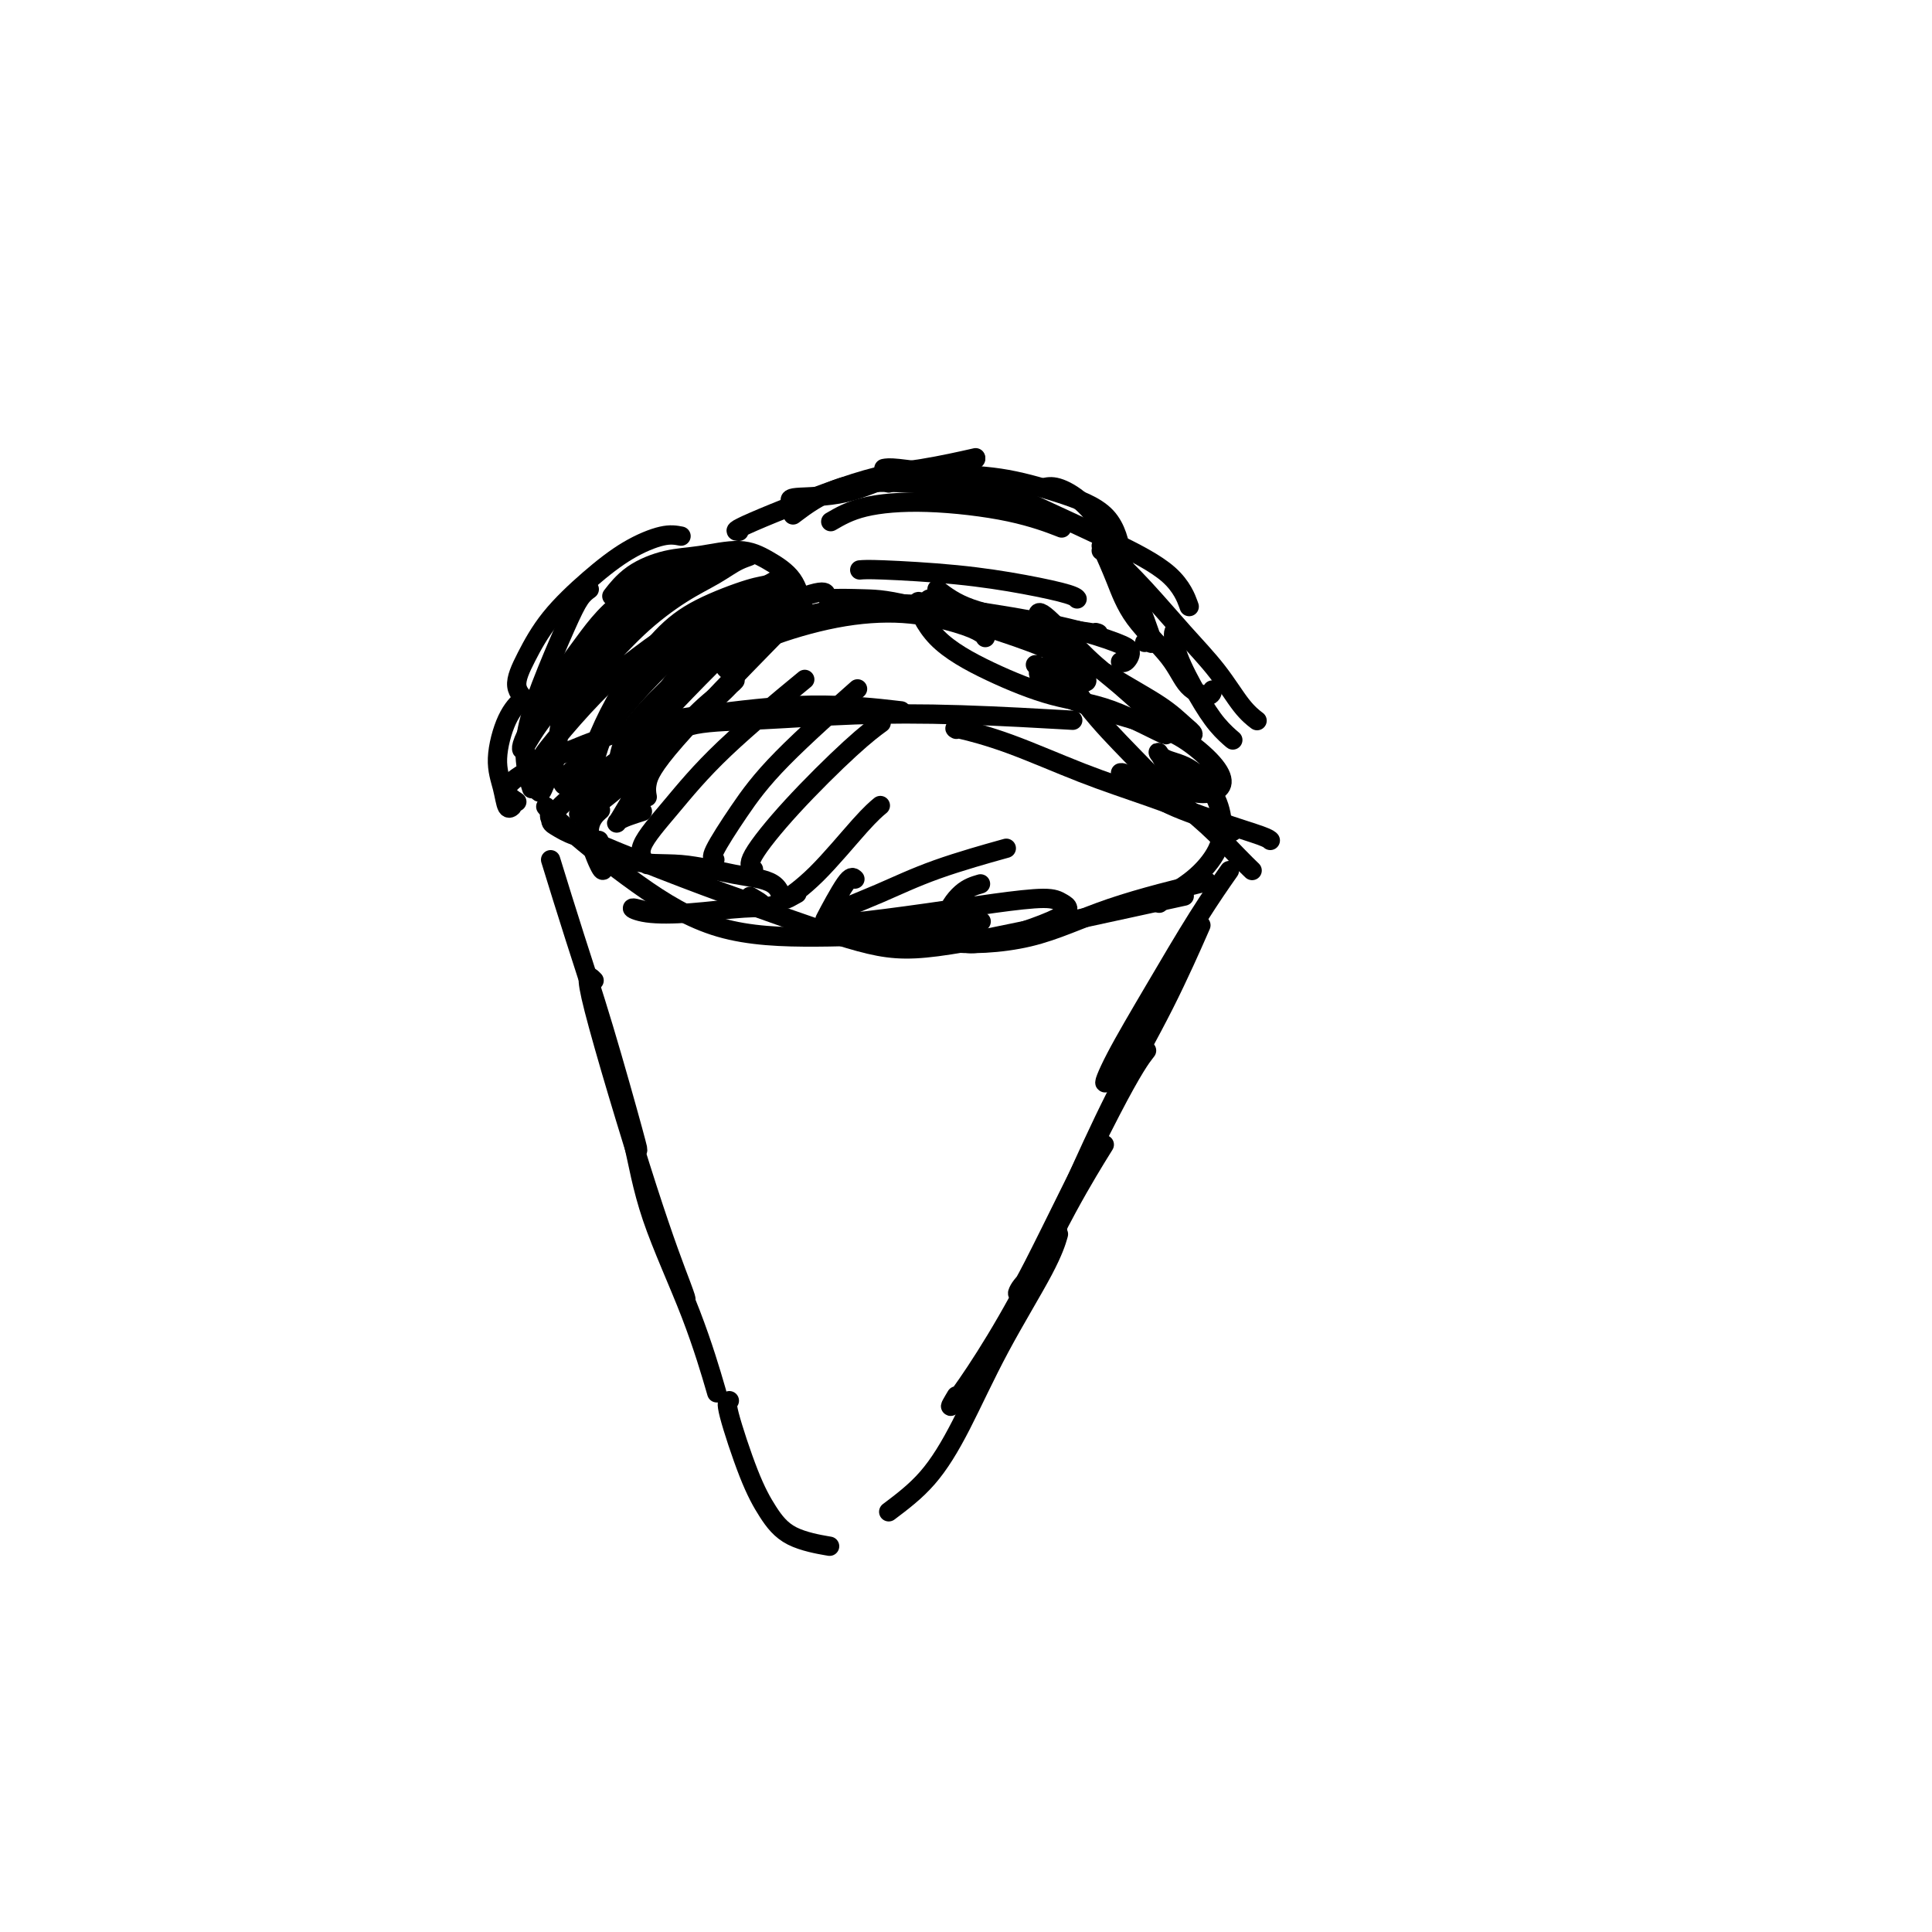 <svg viewBox='0 0 400 400' version='1.1' xmlns='http://www.w3.org/2000/svg' xmlns:xlink='http://www.w3.org/1999/xlink'><g fill='none' stroke='#000000' stroke-width='4' stroke-linecap='round' stroke-linejoin='round'><path d='M114,178c1.608,5.215 3.215,10.431 5,16c1.785,5.569 3.746,11.493 6,19c2.254,7.507 4.799,16.598 6,21c1.201,4.402 1.057,4.115 1,4c-0.057,-0.115 -0.029,-0.057 0,0'/><path d='M123,203c-1.041,-1.072 -2.083,-2.144 0,6c2.083,8.144 7.290,25.502 11,37c3.710,11.498 5.922,17.134 7,20c1.078,2.866 1.022,2.962 1,3c-0.022,0.038 -0.011,0.019 0,0'/><path d='M128,224c-0.273,-0.468 -0.545,-0.936 0,1c0.545,1.936 1.909,6.276 3,11c1.091,4.724 1.911,9.833 4,16c2.089,6.167 5.447,13.391 8,20c2.553,6.609 4.301,12.603 5,15c0.699,2.397 0.350,1.199 0,0'/><path d='M151,290c-0.357,0.115 -0.715,0.231 0,3c0.715,2.769 2.501,8.192 4,12c1.499,3.808 2.711,6.000 4,8c1.289,2.000 2.655,3.808 5,5c2.345,1.192 5.670,1.769 7,2c1.330,0.231 0.665,0.115 0,0'/><path d='M184,313c2.765,-2.083 5.529,-4.167 8,-7c2.471,-2.833 4.648,-6.417 7,-11c2.352,-4.583 4.878,-10.167 8,-16c3.122,-5.833 6.841,-11.917 9,-16c2.159,-4.083 2.760,-6.167 3,-7c0.240,-0.833 0.120,-0.417 0,0'/><path d='M198,289c-0.782,1.312 -1.564,2.623 -1,2c0.564,-0.623 2.474,-3.181 5,-7c2.526,-3.819 5.667,-8.900 9,-15c3.333,-6.100 6.859,-13.219 10,-19c3.141,-5.781 5.897,-10.223 7,-12c1.103,-1.777 0.551,-0.888 0,0'/><path d='M219,254c-1.797,3.433 -3.595,6.867 -5,9c-1.405,2.133 -2.418,2.967 -3,4c-0.582,1.033 -0.733,2.267 3,-5c3.733,-7.267 11.351,-23.033 16,-32c4.649,-8.967 6.328,-11.133 7,-12c0.672,-0.867 0.336,-0.433 0,0'/><path d='M223,244c-0.659,1.469 -1.317,2.938 0,0c1.317,-2.938 4.611,-10.282 8,-17c3.389,-6.718 6.874,-12.809 10,-19c3.126,-6.191 5.893,-12.483 7,-15c1.107,-2.517 0.553,-1.258 0,0'/><path d='M240,208c-1.958,2.410 -3.916,4.820 -6,8c-2.084,3.180 -4.295,7.131 -5,8c-0.705,0.869 0.096,-1.345 2,-5c1.904,-3.655 4.913,-8.753 8,-14c3.087,-5.247 6.254,-10.643 9,-15c2.746,-4.357 5.070,-7.673 6,-9c0.930,-1.327 0.465,-0.663 0,0'/><path d='M115,168c-1.530,0.643 -3.060,1.286 5,5c8.060,3.714 25.708,10.500 33,13c7.292,2.500 4.226,0.714 3,0c-1.226,-0.714 -0.613,-0.357 0,0'/><path d='M113,167c0.917,1.123 1.834,2.247 5,5c3.166,2.753 8.580,7.137 14,11c5.420,3.863 10.844,7.206 17,9c6.156,1.794 13.042,2.037 20,2c6.958,-0.037 13.989,-0.356 20,-1c6.011,-0.644 11.003,-1.613 13,-2c1.997,-0.387 0.998,-0.194 0,0'/><path d='M157,188c7.668,2.734 15.337,5.467 21,7c5.663,1.533 9.322,1.864 16,1c6.678,-0.864 16.375,-2.925 26,-5c9.625,-2.075 19.179,-4.164 23,-5c3.821,-0.836 1.911,-0.418 0,0'/><path d='M189,192c-0.376,-0.332 -0.753,-0.664 0,0c0.753,0.664 2.635,2.324 7,3c4.365,0.676 11.211,0.367 17,-1c5.789,-1.367 10.520,-3.791 17,-6c6.480,-2.209 14.709,-4.203 18,-5c3.291,-0.797 1.646,-0.399 0,0'/><path d='M125,180c-0.137,0.250 -0.274,0.500 -1,-1c-0.726,-1.500 -2.042,-4.750 -2,-7c0.042,-2.250 1.440,-3.500 2,-4c0.560,-0.500 0.280,-0.250 0,0'/><path d='M124,174c-1.732,-0.243 -3.465,-0.485 -5,-1c-1.535,-0.515 -2.873,-1.301 -4,-2c-1.127,-0.699 -2.044,-1.311 2,-5c4.044,-3.689 13.050,-10.455 19,-14c5.950,-3.545 8.843,-3.870 10,-4c1.157,-0.130 0.579,-0.065 0,0'/><path d='M107,166c-1.831,-1.197 -3.662,-2.394 0,-5c3.662,-2.606 12.815,-6.621 20,-9c7.185,-2.379 12.400,-3.122 19,-4c6.600,-0.878 14.585,-1.890 22,-2c7.415,-0.110 14.262,0.683 17,1c2.738,0.317 1.369,0.159 0,0'/><path d='M138,153c1.393,-1.183 2.786,-2.366 6,-3c3.214,-0.634 8.248,-0.720 14,-1c5.752,-0.280 12.222,-0.756 19,-1c6.778,-0.244 13.863,-0.258 22,0c8.137,0.258 17.325,0.788 21,1c3.675,0.212 1.838,0.106 0,0'/><path d='M198,151c-0.343,-0.189 -0.686,-0.378 1,0c1.686,0.378 5.401,1.323 10,3c4.599,1.677 10.084,4.085 15,6c4.916,1.915 9.265,3.336 14,5c4.735,1.664 9.857,3.570 14,5c4.143,1.430 7.308,2.385 9,3c1.692,0.615 1.912,0.890 2,1c0.088,0.110 0.044,0.055 0,0'/><path d='M232,160c0.324,-0.038 0.648,-0.077 2,1c1.352,1.077 3.734,3.268 7,5c3.266,1.732 7.418,3.005 10,4c2.582,0.995 3.595,1.713 4,2c0.405,0.287 0.203,0.144 0,0'/><path d='M121,168c0.174,-0.944 0.348,-1.888 0,-2c-0.348,-0.112 -1.217,0.609 4,-5c5.217,-5.609 16.520,-17.549 22,-23c5.480,-5.451 5.137,-4.415 5,-4c-0.137,0.415 -0.069,0.207 0,0'/><path d='M128,161c-0.075,-2.730 -0.150,-5.460 2,-9c2.150,-3.540 6.524,-7.891 11,-12c4.476,-4.109 9.056,-7.978 14,-11c4.944,-3.022 10.254,-5.198 13,-6c2.746,-0.802 2.927,-0.229 3,0c0.073,0.229 0.036,0.115 0,0'/><path d='M151,139c-0.382,-0.288 -0.764,-0.576 -1,-1c-0.236,-0.424 -0.325,-0.983 1,-2c1.325,-1.017 4.064,-2.490 8,-4c3.936,-1.510 9.069,-3.056 14,-4c4.931,-0.944 9.661,-1.286 14,-1c4.339,0.286 8.287,1.200 11,2c2.713,0.800 4.192,1.485 5,2c0.808,0.515 0.945,0.862 1,1c0.055,0.138 0.027,0.069 0,0'/><path d='M173,125c-1.041,-0.417 -2.082,-0.834 -1,-1c1.082,-0.166 4.286,-0.080 7,0c2.714,0.080 4.939,0.154 12,2c7.061,1.846 18.959,5.464 25,8c6.041,2.536 6.224,3.989 7,5c0.776,1.011 2.146,1.580 2,2c-0.146,0.420 -1.809,0.690 -4,0c-2.191,-0.690 -4.912,-2.340 -6,-3c-1.088,-0.660 -0.544,-0.330 0,0'/><path d='M192,126c-1.051,-1.040 -2.102,-2.081 -2,-1c0.102,1.081 1.355,4.282 4,7c2.645,2.718 6.680,4.953 11,7c4.320,2.047 8.923,3.908 13,5c4.077,1.092 7.628,1.417 12,3c4.372,1.583 9.564,4.424 11,5c1.436,0.576 -0.882,-1.114 -2,-2c-1.118,-0.886 -1.034,-0.967 -1,-1c0.034,-0.033 0.017,-0.016 0,0'/><path d='M217,138c-0.951,0.071 -1.902,0.142 -2,1c-0.098,0.858 0.656,2.504 3,4c2.344,1.496 6.279,2.841 10,4c3.721,1.159 7.227,2.132 10,3c2.773,0.868 4.812,1.632 7,3c2.188,1.368 4.525,3.341 6,5c1.475,1.659 2.086,3.003 2,4c-0.086,0.997 -0.871,1.647 -2,2c-1.129,0.353 -2.604,0.410 -4,0c-1.396,-0.410 -2.715,-1.287 -4,-3c-1.285,-1.713 -2.537,-4.263 -3,-5c-0.463,-0.737 -0.139,0.338 1,1c1.139,0.662 3.091,0.910 5,2c1.909,1.090 3.776,3.020 5,5c1.224,1.980 1.806,4.009 2,6c0.194,1.991 -0.001,3.945 -1,6c-0.999,2.055 -2.804,4.211 -5,6c-2.196,1.789 -4.784,3.213 -6,4c-1.216,0.787 -1.062,0.939 -1,1c0.062,0.061 0.031,0.030 0,0'/><path d='M167,127c-0.313,-0.382 -0.627,-0.765 -1,-2c-0.373,-1.235 -0.806,-3.324 -2,-5c-1.194,-1.676 -3.147,-2.939 -5,-4c-1.853,-1.061 -3.604,-1.919 -6,-2c-2.396,-0.081 -5.438,0.617 -8,1c-2.562,0.383 -4.646,0.453 -7,1c-2.354,0.547 -4.980,1.570 -7,3c-2.020,1.430 -3.434,3.266 -4,4c-0.566,0.734 -0.283,0.367 0,0'/><path d='M141,111c-1.085,-0.208 -2.170,-0.417 -4,0c-1.830,0.417 -4.405,1.458 -7,3c-2.595,1.542 -5.210,3.583 -8,6c-2.790,2.417 -5.756,5.208 -8,8c-2.244,2.792 -3.766,5.583 -5,8c-1.234,2.417 -2.178,4.458 -2,6c0.178,1.542 1.480,2.583 2,3c0.520,0.417 0.260,0.208 0,0'/><path d='M122,122c-0.633,0.462 -1.267,0.923 -2,2c-0.733,1.077 -1.566,2.769 -3,6c-1.434,3.231 -3.470,8.000 -5,12c-1.530,4.000 -2.554,7.229 -3,10c-0.446,2.771 -0.316,5.083 0,7c0.316,1.917 0.816,3.439 1,4c0.184,0.561 0.053,0.160 0,0c-0.053,-0.160 -0.026,-0.080 0,0'/><path d='M109,145c-0.150,-0.250 -0.300,-0.501 -1,0c-0.700,0.501 -1.949,1.752 -3,4c-1.051,2.248 -1.903,5.492 -2,8c-0.097,2.508 0.562,4.281 1,6c0.438,1.719 0.656,3.386 1,4c0.344,0.614 0.812,0.175 1,0c0.188,-0.175 0.094,-0.088 0,0'/><path d='M153,110c-0.766,-0.014 -1.531,-0.029 3,-2c4.531,-1.971 14.359,-5.900 21,-8c6.641,-2.100 10.096,-2.373 14,-3c3.904,-0.627 8.258,-1.608 10,-2c1.742,-0.392 0.871,-0.196 0,0'/><path d='M164,104c-0.437,-0.417 -0.874,-0.833 1,-1c1.874,-0.167 6.057,-0.083 10,-1c3.943,-0.917 7.644,-2.833 12,-4c4.356,-1.167 9.365,-1.583 12,-2c2.635,-0.417 2.896,-0.833 3,-1c0.104,-0.167 0.052,-0.083 0,0'/><path d='M183,97c0.535,-0.100 1.071,-0.201 3,0c1.929,0.201 5.253,0.703 9,1c3.747,0.297 7.918,0.389 12,1c4.082,0.611 8.073,1.741 12,3c3.927,1.259 7.788,2.647 10,5c2.212,2.353 2.775,5.672 3,7c0.225,1.328 0.113,0.664 0,0'/><path d='M216,101c0.832,-0.196 1.663,-0.391 3,0c1.337,0.391 3.178,1.369 5,3c1.822,1.631 3.623,3.915 5,6c1.377,2.085 2.330,3.970 4,8c1.670,4.030 4.056,10.204 5,13c0.944,2.796 0.447,2.214 0,2c-0.447,-0.214 -0.842,-0.061 -1,0c-0.158,0.061 -0.079,0.031 0,0'/><path d='M228,113c1.003,2.251 2.006,4.503 3,7c0.994,2.497 1.979,5.240 4,8c2.021,2.760 5.077,5.538 7,8c1.923,2.462 2.711,4.608 4,6c1.289,1.392 3.078,2.029 4,2c0.922,-0.029 0.978,-0.722 1,-1c0.022,-0.278 0.011,-0.139 0,0'/><path d='M244,131c-0.441,-0.366 -0.881,-0.731 -1,0c-0.119,0.731 0.084,2.560 1,5c0.916,2.440 2.547,5.491 4,8c1.453,2.509 2.730,4.477 4,6c1.270,1.523 2.534,2.602 3,3c0.466,0.398 0.133,0.114 0,0c-0.133,-0.114 -0.067,-0.057 0,0'/><path d='M134,165c-0.143,-0.815 -0.286,-1.631 0,-3c0.286,-1.369 1.000,-3.292 6,-9c5.000,-5.708 14.286,-15.202 18,-19c3.714,-3.798 1.857,-1.899 0,0'/><path d='M134,179c-0.888,-1.045 -1.777,-2.089 -1,-4c0.777,-1.911 3.219,-4.687 6,-8c2.781,-3.313 5.903,-7.161 11,-12c5.097,-4.839 12.171,-10.668 15,-13c2.829,-2.332 1.415,-1.166 0,0'/><path d='M148,178c-0.405,-0.169 -0.810,-0.338 0,-2c0.810,-1.662 2.836,-4.817 5,-8c2.164,-3.183 4.467,-6.396 9,-11c4.533,-4.604 11.295,-10.601 14,-13c2.705,-2.399 1.352,-1.199 0,0'/><path d='M156,180c-0.590,-0.459 -1.180,-0.919 0,-3c1.180,-2.081 4.131,-5.785 8,-10c3.869,-4.215 8.657,-8.943 12,-12c3.343,-3.057 5.241,-4.445 6,-5c0.759,-0.555 0.380,-0.278 0,0'/><path d='M165,185c-1.284,0.718 -2.568,1.435 -2,1c0.568,-0.435 2.987,-2.024 6,-5c3.013,-2.976 6.619,-7.340 9,-10c2.381,-2.660 3.537,-3.617 4,-4c0.463,-0.383 0.231,-0.191 0,0'/><path d='M177,182c-0.386,-0.377 -0.772,-0.753 -2,1c-1.228,1.753 -3.297,5.636 -4,7c-0.703,1.364 -0.039,0.211 2,-1c2.039,-1.211 5.454,-2.479 9,-4c3.546,-1.521 7.224,-3.294 12,-5c4.776,-1.706 10.650,-3.345 13,-4c2.350,-0.655 1.175,-0.328 0,0'/><path d='M203,183c-1.307,0.383 -2.614,0.766 -4,2c-1.386,1.234 -2.850,3.319 -3,5c-0.150,1.681 1.014,2.958 2,4c0.986,1.042 1.796,1.851 6,1c4.204,-0.851 11.804,-3.361 15,-5c3.196,-1.639 1.989,-2.407 1,-3c-0.989,-0.593 -1.761,-1.010 -4,-1c-2.239,0.010 -5.945,0.447 -10,1c-4.055,0.553 -8.458,1.220 -14,2c-5.542,0.780 -12.223,1.671 -16,2c-3.777,0.329 -4.651,0.094 -5,0c-0.349,-0.094 -0.175,-0.047 0,0'/><path d='M135,189c-1.832,-0.528 -3.663,-1.056 -4,-1c-0.337,0.056 0.822,0.695 3,1c2.178,0.305 5.375,0.276 9,0c3.625,-0.276 7.678,-0.800 11,-1c3.322,-0.200 5.913,-0.077 7,-1c1.087,-0.923 0.671,-2.892 -1,-4c-1.671,-1.108 -4.598,-1.355 -8,-2c-3.402,-0.645 -7.279,-1.690 -11,-2c-3.721,-0.310 -7.286,0.113 -11,-1c-3.714,-1.113 -7.577,-3.761 -9,-5c-1.423,-1.239 -0.407,-1.068 0,-1c0.407,0.068 0.203,0.034 0,0'/><path d='M133,168c-1.057,0.335 -2.113,0.670 -3,1c-0.887,0.330 -1.604,0.655 -2,1c-0.396,0.345 -0.471,0.710 0,0c0.471,-0.710 1.487,-2.493 3,-5c1.513,-2.507 3.523,-5.736 6,-9c2.477,-3.264 5.422,-6.564 8,-9c2.578,-2.436 4.789,-4.009 6,-5c1.211,-0.991 1.420,-1.399 1,-1c-0.420,0.399 -1.470,1.605 -3,3c-1.530,1.395 -3.540,2.980 -6,5c-2.460,2.020 -5.370,4.474 -8,7c-2.630,2.526 -4.981,5.124 -7,7c-2.019,1.876 -3.706,3.029 -5,4c-1.294,0.971 -2.195,1.762 -2,1c0.195,-0.762 1.484,-3.075 2,-4c0.516,-0.925 0.258,-0.463 0,0'/><path d='M125,163c-2.728,0.123 -5.456,0.245 -7,0c-1.544,-0.245 -1.905,-0.858 -1,-2c0.905,-1.142 3.077,-2.814 5,-5c1.923,-2.186 3.596,-4.887 6,-8c2.404,-3.113 5.538,-6.638 9,-10c3.462,-3.362 7.251,-6.562 11,-9c3.749,-2.438 7.457,-4.115 10,-5c2.543,-0.885 3.923,-0.979 5,-1c1.077,-0.021 1.853,0.029 2,0c0.147,-0.029 -0.335,-0.138 -1,0c-0.665,0.138 -1.512,0.522 -3,1c-1.488,0.478 -3.616,1.050 -6,2c-2.384,0.950 -5.023,2.279 -8,4c-2.977,1.721 -6.294,3.834 -9,6c-2.706,2.166 -4.803,4.383 -7,7c-2.197,2.617 -4.494,5.633 -6,9c-1.506,3.367 -2.220,7.086 -3,10c-0.780,2.914 -1.627,5.024 -2,6c-0.373,0.976 -0.273,0.817 0,0c0.273,-0.817 0.717,-2.293 1,-4c0.283,-1.707 0.405,-3.646 1,-6c0.595,-2.354 1.664,-5.125 3,-8c1.336,-2.875 2.938,-5.855 5,-9c2.062,-3.145 4.585,-6.455 7,-9c2.415,-2.545 4.724,-4.325 8,-6c3.276,-1.675 7.519,-3.246 10,-4c2.481,-0.754 3.201,-0.691 4,-1c0.799,-0.309 1.678,-0.990 2,-1c0.322,-0.010 0.087,0.651 -1,1c-1.087,0.349 -3.025,0.385 -5,1c-1.975,0.615 -3.988,1.807 -6,3'/><path d='M149,125c-2.642,1.197 -4.246,2.188 -7,4c-2.754,1.812 -6.658,4.443 -10,7c-3.342,2.557 -6.122,5.040 -9,8c-2.878,2.960 -5.855,6.397 -8,9c-2.145,2.603 -3.457,4.373 -4,6c-0.543,1.627 -0.315,3.113 0,4c0.315,0.887 0.719,1.175 1,1c0.281,-0.175 0.439,-0.814 1,-2c0.561,-1.186 1.524,-2.920 2,-5c0.476,-2.080 0.463,-4.506 1,-7c0.537,-2.494 1.623,-5.057 3,-8c1.377,-2.943 3.044,-6.267 5,-9c1.956,-2.733 4.201,-4.874 7,-7c2.799,-2.126 6.152,-4.235 9,-6c2.848,-1.765 5.193,-3.185 8,-4c2.807,-0.815 6.078,-1.026 7,-1c0.922,0.026 -0.504,0.290 -2,1c-1.496,0.710 -3.064,1.866 -5,3c-1.936,1.134 -4.242,2.244 -7,4c-2.758,1.756 -5.969,4.156 -9,7c-3.031,2.844 -5.884,6.131 -9,9c-3.116,2.869 -6.496,5.321 -9,8c-2.504,2.679 -4.133,5.586 -5,7c-0.867,1.414 -0.974,1.337 -1,1c-0.026,-0.337 0.027,-0.932 1,-3c0.973,-2.068 2.866,-5.609 5,-9c2.134,-3.391 4.510,-6.630 7,-10c2.490,-3.370 5.093,-6.869 10,-10c4.907,-3.131 12.116,-5.895 15,-7c2.884,-1.105 1.442,-0.553 0,0'/><path d='M194,122c1.842,1.411 3.684,2.823 7,4c3.316,1.177 8.105,2.120 13,3c4.895,0.880 9.895,1.699 12,2c2.105,0.301 1.316,0.086 1,0c-0.316,-0.086 -0.158,-0.043 0,0'/><path d='M178,118c0.771,-0.067 1.541,-0.133 5,0c3.459,0.133 9.606,0.467 15,1c5.394,0.533 10.033,1.267 14,2c3.967,0.733 7.260,1.467 9,2c1.740,0.533 1.926,0.867 2,1c0.074,0.133 0.037,0.067 0,0'/><path d='M172,108c1.922,-1.118 3.844,-2.236 7,-3c3.156,-0.764 7.547,-1.174 13,-1c5.453,0.174 11.968,0.931 17,2c5.032,1.069 8.581,2.448 10,3c1.419,0.552 0.710,0.276 0,0'/><path d='M165,106c-0.701,0.528 -1.402,1.056 0,0c1.402,-1.056 4.906,-3.697 9,-5c4.094,-1.303 8.778,-1.267 14,-1c5.222,0.267 10.983,0.764 16,2c5.017,1.236 9.291,3.210 11,4c1.709,0.790 0.855,0.395 0,0'/><path d='M184,100c0.689,-0.822 1.377,-1.643 4,-2c2.623,-0.357 7.179,-0.249 12,1c4.821,1.249 9.905,3.638 15,6c5.095,2.362 10.201,4.695 15,7c4.799,2.305 9.292,4.582 12,7c2.708,2.418 3.631,4.977 4,6c0.369,1.023 0.185,0.512 0,0'/><path d='M228,114c0.248,-0.149 0.495,-0.297 2,1c1.505,1.297 4.267,4.040 7,7c2.733,2.960 5.437,6.139 8,9c2.563,2.861 4.986,5.406 7,8c2.014,2.594 3.619,5.237 5,7c1.381,1.763 2.537,2.647 3,3c0.463,0.353 0.231,0.177 0,0'/><path d='M135,147c2.773,-3.793 5.546,-7.585 8,-10c2.454,-2.415 4.588,-3.451 9,-5c4.412,-1.549 11.100,-3.610 17,-5c5.900,-1.390 11.011,-2.108 17,-2c5.989,0.108 12.856,1.042 19,2c6.144,0.958 11.566,1.941 16,3c4.434,1.059 7.882,2.192 10,3c2.118,0.808 2.908,1.289 3,2c0.092,0.711 -0.514,1.653 -1,2c-0.486,0.347 -0.853,0.099 -1,0c-0.147,-0.099 -0.073,-0.050 0,0'/><path d='M192,125c0.023,0.206 0.045,0.413 0,0c-0.045,-0.413 -0.158,-1.444 2,-1c2.158,0.444 6.587,2.363 11,4c4.413,1.637 8.809,2.992 13,5c4.191,2.008 8.176,4.669 12,7c3.824,2.331 7.485,4.332 10,6c2.515,1.668 3.882,3.003 5,4c1.118,0.997 1.987,1.657 2,2c0.013,0.343 -0.829,0.368 -2,0c-1.171,-0.368 -2.669,-1.129 -5,-3c-2.331,-1.871 -5.494,-4.852 -8,-7c-2.506,-2.148 -4.355,-3.464 -7,-6c-2.645,-2.536 -6.086,-6.292 -8,-8c-1.914,-1.708 -2.301,-1.369 -2,0c0.301,1.369 1.289,3.768 3,7c1.711,3.232 4.145,7.299 7,11c2.855,3.701 6.131,7.038 9,10c2.869,2.962 5.329,5.551 8,8c2.671,2.449 5.551,4.760 8,7c2.449,2.240 4.467,4.411 6,6c1.533,1.589 2.581,2.597 3,3c0.419,0.403 0.210,0.202 0,0'/></g>
</svg>